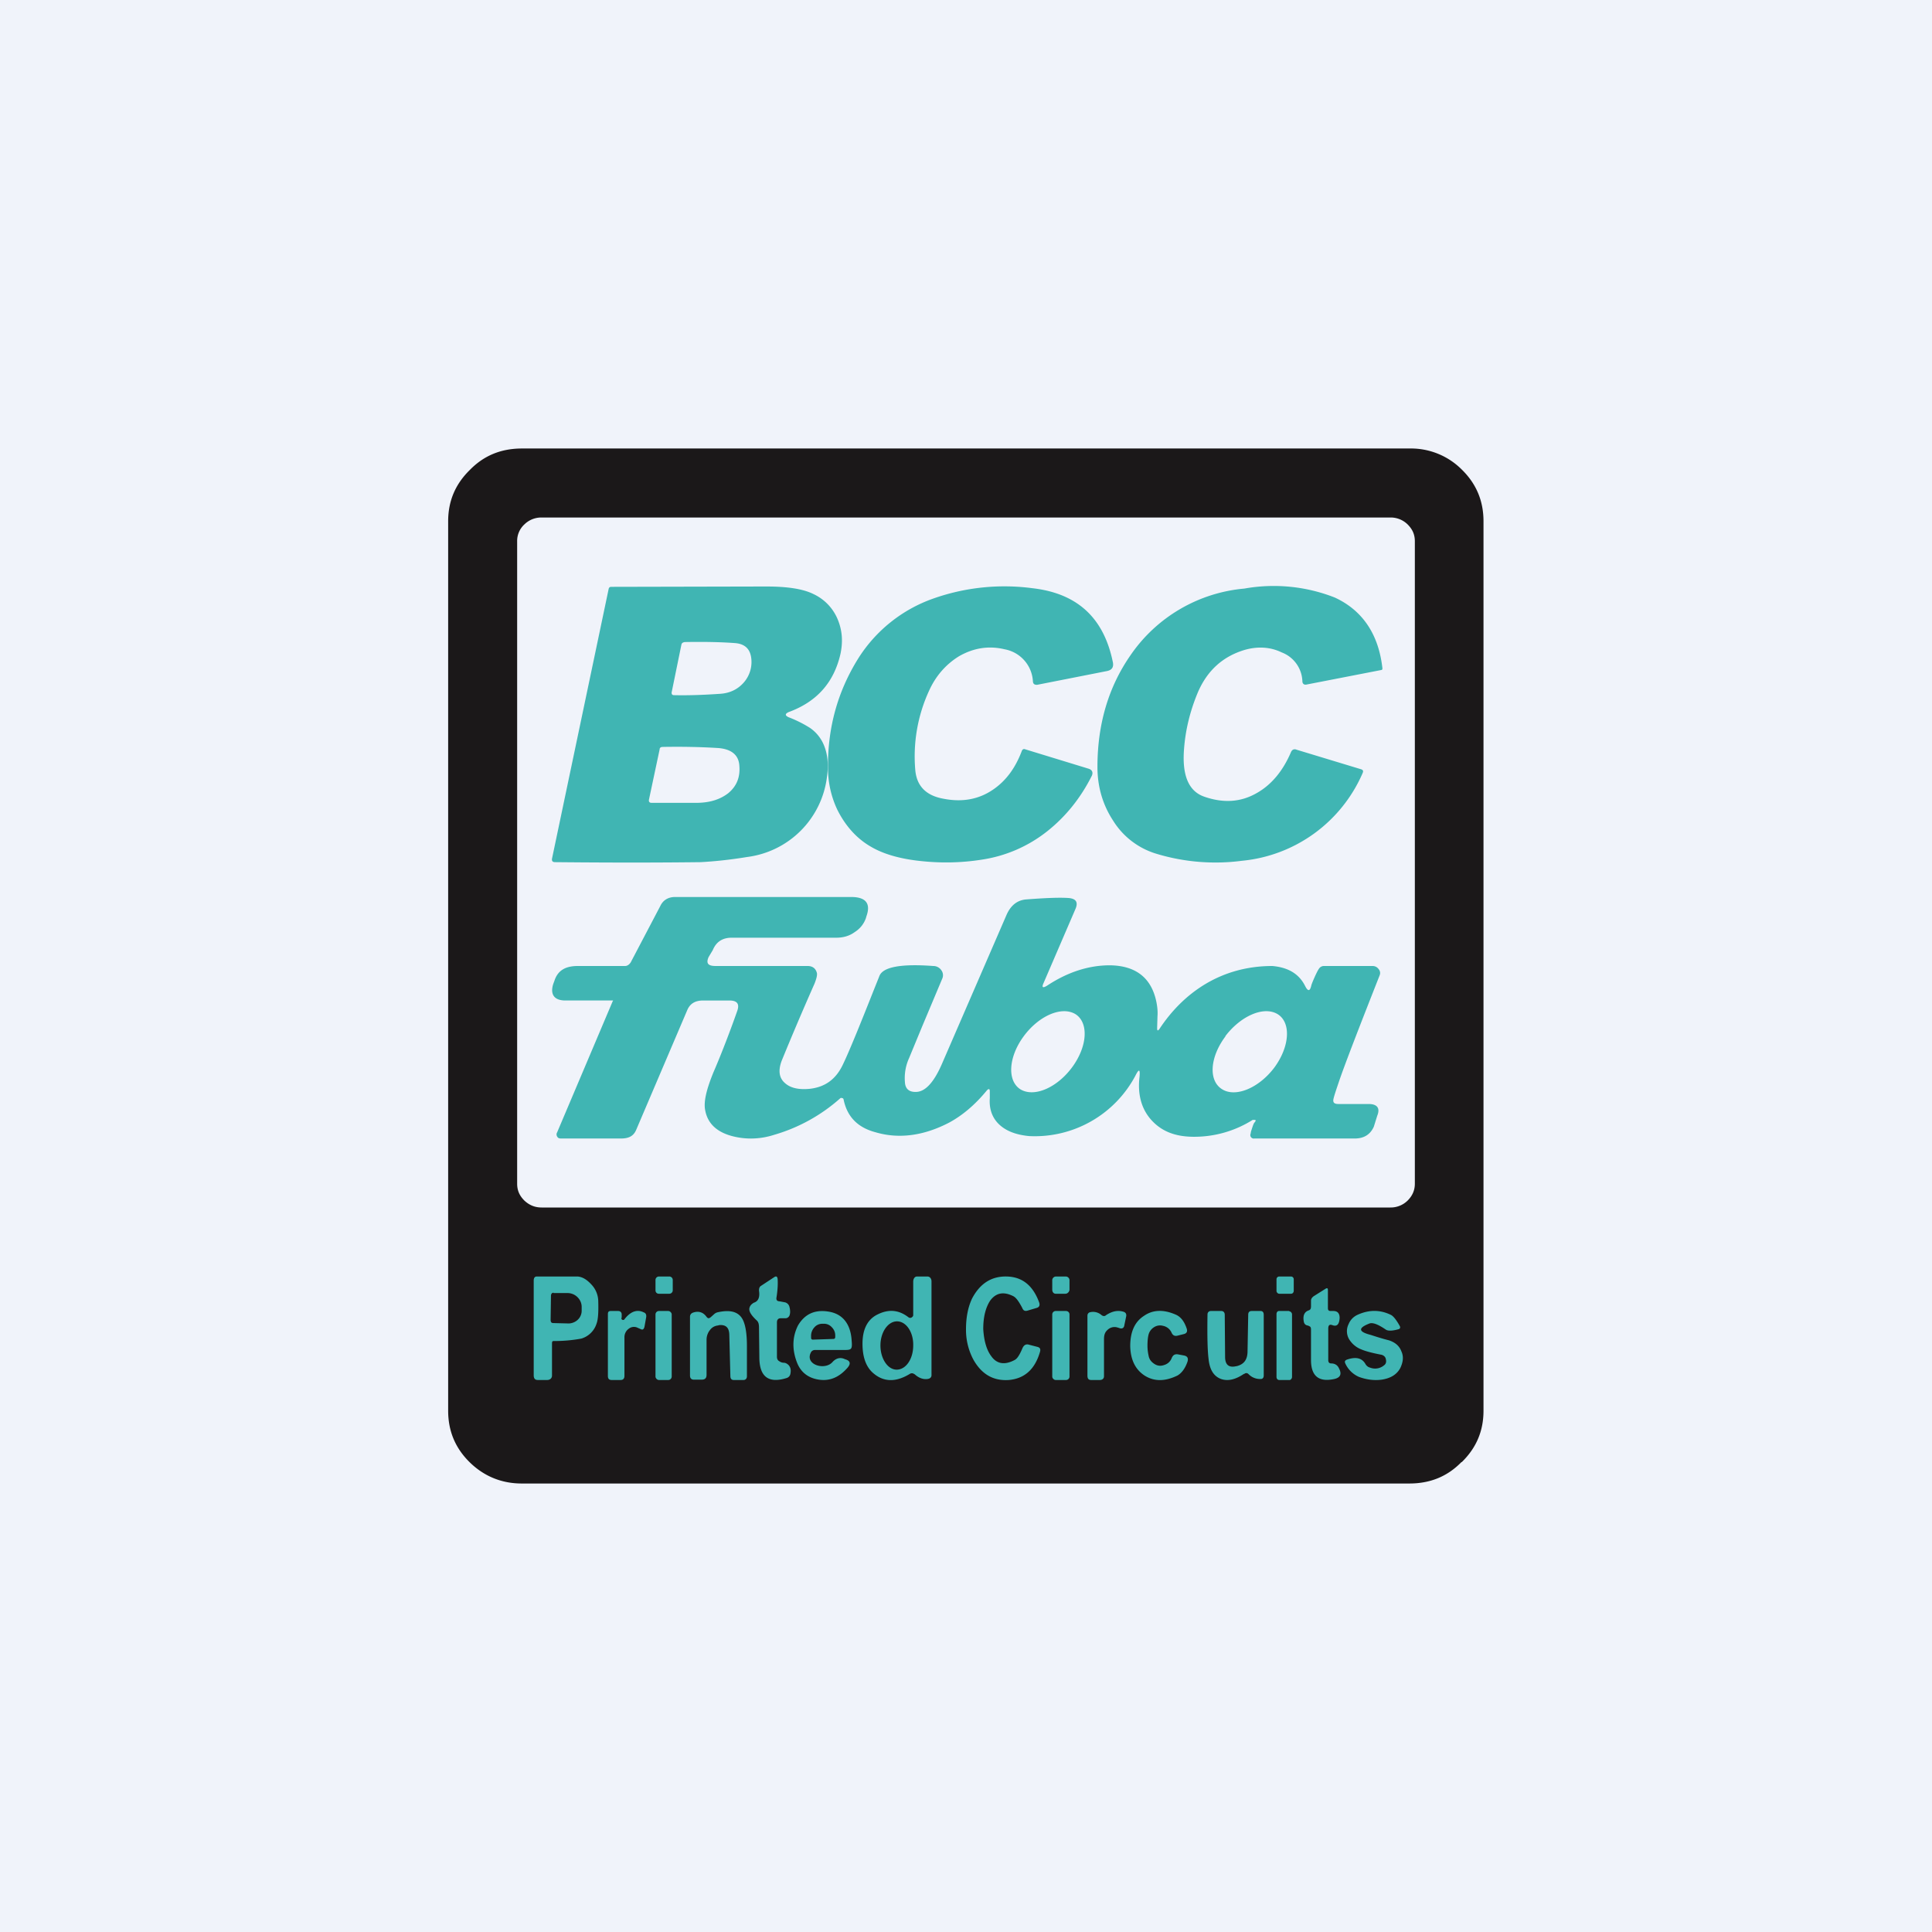 <!-- by TradingView --><svg width="56" height="56" viewBox="0 0 56 56" xmlns="http://www.w3.org/2000/svg"><path fill="#F0F3FA" d="M0 0h56v56H0z"/><path fill-rule="evenodd" d="M42.37 42.38c.42-.41.63-.9.63-1.49V15.11c0-.58-.2-1.08-.63-1.5a2.08 2.08 0 0 0-1.5-.61H15.13c-.6 0-1.1.2-1.51.62-.42.41-.63.9-.63 1.49v25.78c0 .58.2 1.08.63 1.5.41.4.92.61 1.5.61h25.73c.6 0 1.1-.2 1.51-.62ZM40.8 34.8c.14-.14.21-.3.21-.49V15.69c0-.2-.07-.35-.21-.49a.7.7 0 0 0-.5-.2H15.7a.7.7 0 0 0-.5.2.65.65 0 0 0-.21.49v18.62c0 .2.07.35.21.49.14.13.3.2.5.2H40.3a.7.7 0 0 0 .5-.2Z" fill="#1B1819"/><path d="M29.94 19.76a1 1 0 0 0-.82-.94c-.46-.11-.9-.04-1.32.2-.39.24-.68.58-.87 1a4.55 4.55 0 0 0-.4 2.3c.04.46.31.74.81.83.55.11 1.03.02 1.44-.26.37-.25.65-.62.84-1.13.02-.04.05-.06.1-.04l1.83.56c.1.03.14.1.1.2-.32.64-.75 1.18-1.29 1.61a4 4 0 0 1-1.92.83c-.58.09-1.16.1-1.73.04-.6-.06-1.1-.2-1.47-.42-.4-.23-.73-.59-.97-1.07a2.82 2.82 0 0 1-.27-1.23c-.01-1.15.28-2.2.88-3.16a4.23 4.23 0 0 1 2.17-1.73 6.19 6.19 0 0 1 2.88-.3c1.3.15 2.07.86 2.33 2.16.02.13-.03.21-.17.24l-2.03.4c-.07 0-.11-.02-.12-.09Z" fill="#40B5B3"/><path d="M34.9 23.09c.57.2 1.08.16 1.54-.11.42-.24.75-.64.98-1.18.03-.07.09-.1.16-.07l1.88.57c.05.02.06.05.04.1A4.25 4.25 0 0 1 36 24.95a5.9 5.9 0 0 1-2.47-.2 2.23 2.23 0 0 1-1.27-.97c-.3-.46-.45-.98-.45-1.55 0-1.24.32-2.32.96-3.24a4.48 4.48 0 0 1 3.3-1.93 4.84 4.84 0 0 1 2.62.26c.8.37 1.27 1.06 1.38 2.05 0 .03 0 .04-.03.05l-2.16.42c-.08.02-.13-.02-.13-.1a.93.93 0 0 0-.6-.83c-.33-.16-.7-.18-1.08-.07-.63.19-1.08.6-1.35 1.23-.23.55-.36 1.1-.4 1.64-.06.76.13 1.22.58 1.38ZM23.48 21.1a3.52 3.52 0 0 0-.62-.31c-.11-.05-.11-.1 0-.15.82-.3 1.31-.86 1.5-1.68.08-.37.05-.7-.08-1.01a1.4 1.4 0 0 0-.7-.73c-.3-.15-.75-.22-1.37-.22l-4.49.01c-.05 0-.07.02-.08.07L16 24.89c-.01.07.02.1.09.1 2 .02 3.4.01 4.22 0 .36-.02.8-.06 1.35-.15a2.67 2.67 0 0 0 2.31-2.32c.05-.35.02-.65-.08-.9a1.13 1.13 0 0 0-.41-.52Zm-4.01-1.04.28-1.37c.01-.05.04-.07.1-.08.57-.01 1.05 0 1.45.03.28.02.43.16.47.4a.9.9 0 0 1-.2.73c-.17.2-.4.32-.69.34-.44.03-.89.05-1.34.04-.06 0-.08-.03-.07-.1Zm-.35 1.66c0-.05.04-.07.09-.07.55-.01 1.08 0 1.57.03.4.02.63.19.65.51.03.34-.08.6-.32.8-.22.17-.5.27-.87.28h-1.36c-.05 0-.08-.03-.07-.09l.31-1.46Z" fill="#40B5B3"/><path fill-rule="evenodd" d="M27.51 32.54c.37-.2.74-.5 1.1-.94.05-.05.08-.04.08.03v.2c-.02.28.05.52.22.71.2.22.5.35.92.39a3.3 3.3 0 0 0 3.08-1.75c.1-.2.14-.2.12.03-.06.5.05.92.33 1.24.3.34.7.5 1.25.5a3.17 3.17 0 0 0 1.7-.49h.04c.06 0 .06.02.01.08-.03.03-.07.17-.1.26l-.01.06a.1.1 0 0 0 .01.1.1.1 0 0 0 .1.04h2.91c.27 0 .45-.12.55-.34l.1-.32c.09-.22 0-.34-.25-.34h-.88c-.11 0-.16-.04-.14-.14.02-.1.1-.33.14-.45.18-.54.66-1.77 1.2-3.14a.17.17 0 0 0-.03-.18.21.21 0 0 0-.17-.09h-1.42a.17.17 0 0 0-.14.08c-.06.08-.21.43-.22.48-.04.18-.1.18-.18.02-.18-.36-.5-.54-.95-.58-1.5 0-2.59.79-3.27 1.82-.05.07-.07.06-.07-.02l.01-.34c.01-.12 0-.26-.03-.41-.14-.7-.59-1.06-1.35-1.07-.62 0-1.23.2-1.82.59-.13.08-.16.05-.1-.08l.93-2.16c.07-.18.01-.28-.2-.3-.28-.02-.7 0-1.23.04-.27.02-.46.18-.58.46l-1.86 4.29c-.24.56-.5.84-.78.83-.19 0-.29-.1-.3-.28a1.4 1.4 0 0 1 .12-.7l.38-.92.58-1.38a.24.24 0 0 0-.02-.24.28.28 0 0 0-.24-.13c-.94-.07-1.46.03-1.56.29l-.16.4c-.38.96-.72 1.8-.9 2.17-.2.42-.51.65-.96.7-.31.03-.55-.02-.71-.16-.18-.15-.21-.37-.1-.66l.07-.17c.16-.39.49-1.18.88-2.06.05-.13.08-.23.07-.3-.03-.13-.12-.21-.27-.21h-2.67c-.22 0-.28-.08-.2-.26l.12-.2c.1-.24.28-.36.55-.36h3.03c.2 0 .38-.05.53-.16.16-.1.27-.24.33-.41l.01-.04c.14-.38-.01-.57-.44-.57h-5.1c-.2 0-.35.09-.43.26l-.84 1.6c-.03.07-.1.14-.18.14h-1.37c-.35 0-.58.12-.68.43l-.03.08c-.1.3.01.49.35.49h1.37c.01 0 .02 0 0 .02l-1.61 3.8c-.03.05-.02.1.01.14.03.04.07.04.12.04H18c.21 0 .36-.06.44-.25l1.48-3.47c.08-.19.23-.28.46-.28h.76c.23 0 .3.1.23.3-.16.46-.45 1.23-.69 1.78-.2.49-.29.85-.24 1.1.07.38.33.63.78.75.38.1.8.1 1.23-.04a4.95 4.95 0 0 0 1.91-1.06.05.05 0 0 1 .05 0c.02 0 .03.01.04.03.1.5.4.82.93.96.68.2 1.4.1 2.13-.28Zm8.01-2.5c-.45.6-.5 1.28-.1 1.53.39.25 1.07-.03 1.52-.63.44-.6.49-1.29.1-1.54-.4-.25-1.07.04-1.52.63Zm-5.85 0c-.44.6-.48 1.28-.1 1.53.4.25 1.07-.04 1.51-.64.44-.6.48-1.28.1-1.53-.4-.25-1.07.04-1.51.64Z" fill="#40B5B3"/><path d="M28.5 38.52c.02.35.1.62.24.8.16.22.39.25.67.1.08-.04.15-.16.23-.35.04-.08.09-.11.16-.1l.27.07c.08.02.1.07.07.16-.15.5-.45.76-.9.8-.44.03-.78-.16-1.02-.58a1.83 1.83 0 0 1-.22-.89c0-.35.06-.65.18-.9.23-.43.56-.64 1-.63.45.01.76.26.94.75.03.09 0 .14-.07.16l-.27.08c-.07.02-.12 0-.15-.08-.1-.19-.18-.3-.26-.34-.28-.14-.5-.1-.67.13-.13.2-.2.47-.2.82ZM19.4 37h-.3a.1.1 0 0 0-.1.1v.3c0 .06.04.1.1.1h.3a.1.1 0 0 0 .1-.1v-.3a.1.1 0 0 0-.1-.1ZM30.89 37h-.28a.11.11 0 0 0-.11.12v.26c0 .07.04.12.1.12h.28c.06 0 .11-.05.12-.11v-.27a.11.11 0 0 0-.11-.12ZM37.42 37h-.34a.08.08 0 0 0-.08.08v.34c0 .04.04.08.08.08h.34c.05 0 .08-.04.08-.09v-.33a.08.08 0 0 0-.08-.08ZM22.6 37.72l.16.03c.06.02.1.06.12.12.03.11.03.2 0 .27-.03.05-.07.07-.11.07h-.14c-.07 0-.11.04-.11.12v1c0 .05.02.1.06.12.04.03.09.05.14.05.05 0 .1.03.14.07.06.07.07.15.05.25-.01.06-.05.1-.1.12-.53.17-.8-.03-.8-.6l-.01-.86c0-.08-.01-.16-.07-.21-.17-.16-.24-.28-.2-.38.02-.06.07-.1.12-.13.13-.04.18-.16.15-.35 0-.06.01-.11.06-.14l.38-.25c.06-.04.09-.02.1.05.01.15 0 .32-.03.52-.02.09.01.13.1.13ZM38.57 38h.08c.12 0 .18.07.18.2-.01.19-.08.26-.21.21-.08-.03-.12 0-.12.1v.91c0 .07.03.1.09.1.1 0 .18.05.22.14.09.17.04.27-.13.31-.45.1-.68-.08-.68-.55v-.86c0-.06 0-.1-.05-.12a.17.17 0 0 0-.05-.02c-.06-.01-.1-.05-.11-.12-.03-.17.02-.28.15-.32.05-.02.06-.06.06-.12v-.16c0-.06.04-.1.08-.13l.35-.22c.04-.02.06-.01.06.04v.53c0 .06.03.08.08.08Z" fill="#40B5B3"/><path fill-rule="evenodd" d="M16 39.87v-.9c0-.07 0-.1.05-.1a4.28 4.28 0 0 0 .8-.07.66.66 0 0 0 .44-.43c.05-.13.06-.36.05-.68a.72.72 0 0 0-.2-.46c-.12-.13-.25-.22-.4-.23h-1.18c-.06 0-.09.04-.09.12v2.74c0 .1.04.14.12.14h.27c.07 0 .14-.04.14-.13Zm.05-2.4c-.06 0-.08.04-.08.1l-.01.68c0 .07.02.1.08.1l.4.01a.4.4 0 0 0 .3-.1.36.36 0 0 0 .12-.28v-.1c0-.1-.04-.2-.12-.28a.41.41 0 0 0-.3-.12h-.4Z" fill="#40B5B3"/><path d="M18.01 38.2c0 .03.01.05.04.06.02 0 .04 0 .05-.02.17-.22.36-.3.56-.2.06.02.08.07.07.14l-.05.28c-.02.07-.05.1-.12.06l-.07-.03a.24.24 0 0 0-.26.02.3.3 0 0 0-.13.26v1.11c0 .08-.04.12-.11.12h-.26c-.08 0-.11-.04-.11-.12v-1.79c0-.06.02-.09.08-.09h.22c.06 0 .1.04.1.1v.1ZM19.37 38h-.27c-.06 0-.1.05-.1.1v1.8c0 .05.05.1.1.1h.27c.06 0 .1-.05.1-.1v-1.8c0-.05-.05-.1-.1-.1ZM20.6 38.18l.09-.08a.24.24 0 0 1 .1-.06c.35-.08.58-.03.71.16.1.15.15.42.15.82v.87c0 .07-.04.11-.1.11h-.28c-.07 0-.1-.04-.1-.12l-.03-1.17c0-.23-.1-.32-.3-.3l-.03.01a.32.32 0 0 0-.23.13.45.45 0 0 0-.1.28v1.02c0 .1-.05.14-.14.14h-.23c-.07 0-.11-.04-.11-.12v-1.7c0-.06.03-.1.08-.12.16-.06.3-.02.4.12.04.05.07.05.12.01ZM32.06 38.12c.17-.11.33-.15.5-.1.07.02.1.07.08.15l-.05.24c-.01.08-.06.11-.13.09a1.05 1.05 0 0 0-.1-.03.29.29 0 0 0-.26.08c-.08.07-.1.16-.1.27v1.07c0 .07-.05.11-.12.11h-.25c-.08 0-.11-.04-.11-.13v-1.73c0-.05.02-.08.06-.1a.37.37 0 0 1 .35.08c.04.03.09.04.13 0ZM33.26 39c0 .14.02.24.04.33.03.1.09.16.17.21.08.05.17.06.26.03.11-.03.19-.1.23-.2.04-.1.1-.13.2-.11l.16.03c.1.02.13.08.1.18-.07.2-.17.33-.29.4-.35.17-.66.18-.94.01-.27-.17-.42-.45-.43-.86 0-.4.12-.7.4-.88.26-.18.57-.19.93-.03.13.06.23.18.3.38.04.1.01.16-.08.18l-.16.04c-.1.03-.16 0-.2-.1a.34.34 0 0 0-.24-.18.32.32 0 0 0-.26.04.36.36 0 0 0-.16.22c-.02.08-.03.19-.03.32ZM37.37 38h-.3c-.04 0-.07.04-.07.09v1.82c0 .05.03.09.08.09h.3c.03 0 .07-.04.07-.09V38.1c0-.05-.04-.09-.08-.09ZM39.7 38.36c-.34.13-.33.24.02.33.13.04.3.1.54.16.18.06.3.16.36.32.07.15.05.31-.03.48-.1.19-.28.3-.54.34-.22.03-.44 0-.66-.08a.77.77 0 0 1-.4-.4c-.02-.05 0-.08.05-.1.26-.09.44-.05.54.13.03.05.08.09.13.1a.4.4 0 0 0 .4-.06c.06-.04.08-.1.06-.18-.01-.07-.06-.11-.12-.13-.26-.05-.46-.1-.6-.16a.72.72 0 0 1-.35-.3.46.46 0 0 1-.01-.43.5.5 0 0 1 .26-.27c.33-.15.65-.15.96 0 .07.03.16.14.26.32.03.05.01.09-.04.1-.18.05-.3.05-.36.01-.22-.15-.37-.21-.47-.18ZM30.9 38h-.3a.1.1 0 0 0-.1.1v1.8c0 .05.05.1.1.1h.3a.1.1 0 0 0 .1-.1v-1.8a.1.1 0 0 0-.1-.1ZM36.06 39.82c-.25.17-.47.22-.67.15-.21-.08-.33-.27-.36-.59-.03-.24-.04-.66-.03-1.28 0-.06.04-.1.1-.1h.3c.06 0 .1.04.1.11l.01 1.22c0 .23.11.32.32.27h.01c.21-.05.31-.18.32-.4l.02-1.09c0-.07.03-.11.1-.11h.26c.06 0 .09.04.09.11v1.76c0 .06-.03.1-.08.1a.46.46 0 0 1-.36-.14c-.04-.04-.09-.04-.13 0Z" fill="#40B5B3"/><path fill-rule="evenodd" d="M23.5 39.21a.13.13 0 0 1 .12-.08h.85c.23 0 .24-.02.21-.34-.04-.4-.24-.7-.65-.77-.4-.07-.7.06-.9.4-.16.32-.18.68-.03 1.07.1.26.29.43.58.49.34.07.63-.04.89-.34.1-.12.07-.2-.07-.24a2.2 2.2 0 0 0-.05-.02c-.12-.04-.23 0-.32.1-.22.25-.8.08-.63-.27Zm.01-.43c0 .03.02.05.05.05l.6-.02c.03 0 .05-.02.05-.06v-.04c0-.1-.04-.18-.1-.24a.3.3 0 0 0-.24-.1h-.04a.3.3 0 0 0-.23.11.36.36 0 0 0-.09.26v.04Z" fill="#40B5B3"/><path d="M25.31 39.8c.3.26.65.27 1.05.03.06-.04.1-.03.16.01.11.1.24.15.37.13.07-.01.11-.05.11-.11v-2.72c0-.07-.04-.14-.12-.14h-.3c-.07 0-.11.07-.11.15v.97c0 .03-.02.05-.05.07a.08.08 0 0 1-.09-.01c-.3-.23-.61-.24-.95-.05-.25.15-.38.42-.38.82 0 .38.1.67.31.85Zm.68-.1c-.26 0-.47-.32-.47-.7 0-.39.22-.7.48-.7.27 0 .48.32.47.7 0 .39-.21.7-.48.7Z" fill="#40B5B3"/></svg>